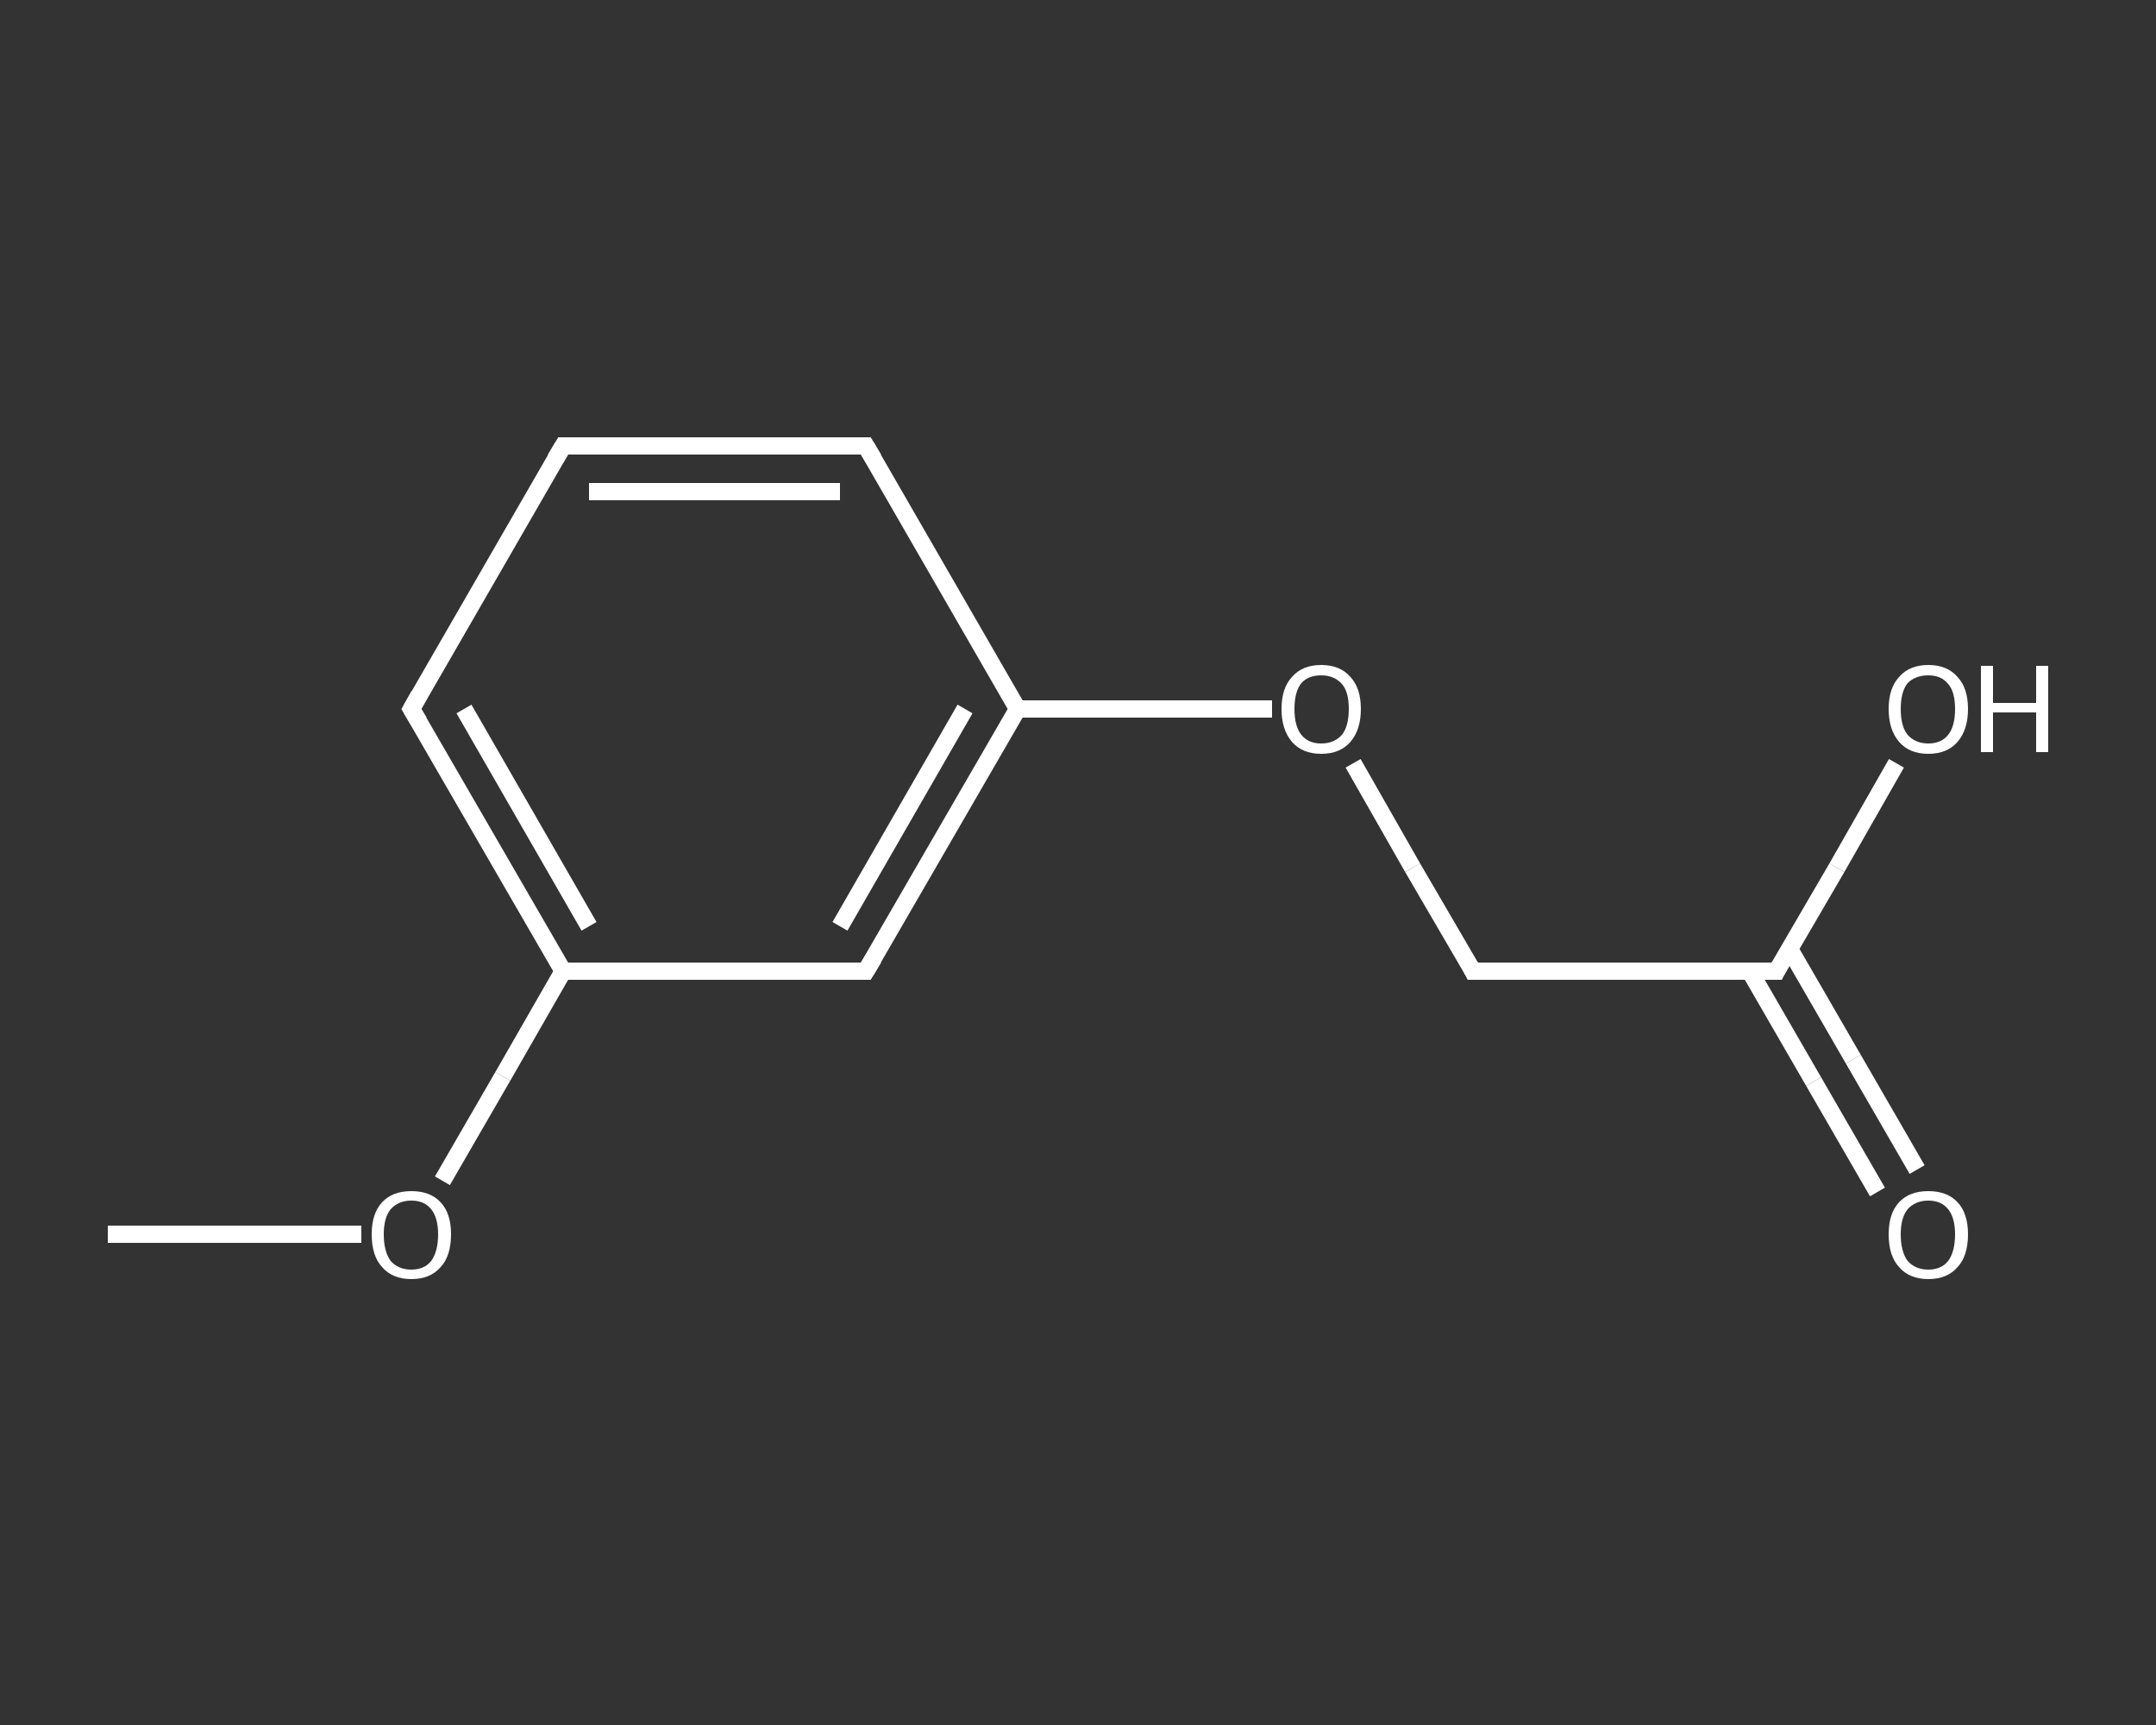 <?xml version='1.0' encoding='iso-8859-1'?>
<svg version='1.1' baseProfile='full'
              xmlns='http://www.w3.org/2000/svg'
                      xmlns:rdkit='http://www.rdkit.org/xml'
                      xmlns:xlink='http://www.w3.org/1999/xlink'
                  xml:space='preserve'
width='250px' height='200px' viewBox='0 0 250 200'>
<rect x="0" y="0" width="250" height="200" fill="#333333" stroke="none"/>
<!-- END OF HEADER -->
<rect style='opacity:1.0;fill:transparent;stroke:none' width='250.0' height='200.0' x='0.0' y='0.0'> </rect>
<path class='bond-0 atom-0 atom-1' d='M 12.5,143.1 L 27.2,143.1' style='fill:none;fill-rule:evenodd;stroke:#FFFFFF;stroke-width:2.0px;stroke-linecap:butt;stroke-linejoin:miter;stroke-opacity:1' />
<path class='bond-0 atom-0 atom-1' d='M 27.2,143.1 L 41.9,143.1' style='fill:none;fill-rule:evenodd;stroke:#FFFFFF;stroke-width:2.0px;stroke-linecap:butt;stroke-linejoin:miter;stroke-opacity:1' />
<path class='bond-1 atom-1 atom-2' d='M 51.3,136.9 L 58.3,124.8' style='fill:none;fill-rule:evenodd;stroke:#FFFFFF;stroke-width:2.0px;stroke-linecap:butt;stroke-linejoin:miter;stroke-opacity:1' />
<path class='bond-1 atom-1 atom-2' d='M 58.3,124.8 L 65.3,112.6' style='fill:none;fill-rule:evenodd;stroke:#FFFFFF;stroke-width:2.0px;stroke-linecap:butt;stroke-linejoin:miter;stroke-opacity:1' />
<path class='bond-2 atom-2 atom-3' d='M 65.3,112.6 L 47.7,82.2' style='fill:none;fill-rule:evenodd;stroke:#FFFFFF;stroke-width:2.0px;stroke-linecap:butt;stroke-linejoin:miter;stroke-opacity:1' />
<path class='bond-2 atom-2 atom-3' d='M 68.3,107.4 L 53.8,82.2' style='fill:none;fill-rule:evenodd;stroke:#FFFFFF;stroke-width:2.0px;stroke-linecap:butt;stroke-linejoin:miter;stroke-opacity:1' />
<path class='bond-3 atom-3 atom-4' d='M 47.7,82.2 L 65.3,51.7' style='fill:none;fill-rule:evenodd;stroke:#FFFFFF;stroke-width:2.0px;stroke-linecap:butt;stroke-linejoin:miter;stroke-opacity:1' />
<path class='bond-4 atom-4 atom-5' d='M 65.3,51.7 L 100.4,51.7' style='fill:none;fill-rule:evenodd;stroke:#FFFFFF;stroke-width:2.0px;stroke-linecap:butt;stroke-linejoin:miter;stroke-opacity:1' />
<path class='bond-4 atom-4 atom-5' d='M 68.3,57.0 L 97.4,57.0' style='fill:none;fill-rule:evenodd;stroke:#FFFFFF;stroke-width:2.0px;stroke-linecap:butt;stroke-linejoin:miter;stroke-opacity:1' />
<path class='bond-5 atom-5 atom-6' d='M 100.4,51.7 L 118.0,82.2' style='fill:none;fill-rule:evenodd;stroke:#FFFFFF;stroke-width:2.0px;stroke-linecap:butt;stroke-linejoin:miter;stroke-opacity:1' />
<path class='bond-6 atom-6 atom-7' d='M 118.0,82.2 L 132.8,82.2' style='fill:none;fill-rule:evenodd;stroke:#FFFFFF;stroke-width:2.0px;stroke-linecap:butt;stroke-linejoin:miter;stroke-opacity:1' />
<path class='bond-6 atom-6 atom-7' d='M 132.8,82.2 L 147.5,82.2' style='fill:none;fill-rule:evenodd;stroke:#FFFFFF;stroke-width:2.0px;stroke-linecap:butt;stroke-linejoin:miter;stroke-opacity:1' />
<path class='bond-7 atom-7 atom-8' d='M 156.9,88.5 L 163.8,100.6' style='fill:none;fill-rule:evenodd;stroke:#FFFFFF;stroke-width:2.0px;stroke-linecap:butt;stroke-linejoin:miter;stroke-opacity:1' />
<path class='bond-7 atom-7 atom-8' d='M 163.8,100.6 L 170.8,112.6' style='fill:none;fill-rule:evenodd;stroke:#FFFFFF;stroke-width:2.0px;stroke-linecap:butt;stroke-linejoin:miter;stroke-opacity:1' />
<path class='bond-8 atom-8 atom-9' d='M 170.8,112.6 L 206.0,112.6' style='fill:none;fill-rule:evenodd;stroke:#FFFFFF;stroke-width:2.0px;stroke-linecap:butt;stroke-linejoin:miter;stroke-opacity:1' />
<path class='bond-9 atom-9 atom-10' d='M 202.9,112.6 L 210.3,125.4' style='fill:none;fill-rule:evenodd;stroke:#FFFFFF;stroke-width:2.0px;stroke-linecap:butt;stroke-linejoin:miter;stroke-opacity:1' />
<path class='bond-9 atom-9 atom-10' d='M 210.3,125.4 L 217.7,138.2' style='fill:none;fill-rule:evenodd;stroke:#FFFFFF;stroke-width:2.0px;stroke-linecap:butt;stroke-linejoin:miter;stroke-opacity:1' />
<path class='bond-9 atom-9 atom-10' d='M 207.5,110.0 L 214.9,122.8' style='fill:none;fill-rule:evenodd;stroke:#FFFFFF;stroke-width:2.0px;stroke-linecap:butt;stroke-linejoin:miter;stroke-opacity:1' />
<path class='bond-9 atom-9 atom-10' d='M 214.9,122.8 L 222.3,135.6' style='fill:none;fill-rule:evenodd;stroke:#FFFFFF;stroke-width:2.0px;stroke-linecap:butt;stroke-linejoin:miter;stroke-opacity:1' />
<path class='bond-10 atom-9 atom-11' d='M 206.0,112.6 L 213.0,100.6' style='fill:none;fill-rule:evenodd;stroke:#FFFFFF;stroke-width:2.0px;stroke-linecap:butt;stroke-linejoin:miter;stroke-opacity:1' />
<path class='bond-10 atom-9 atom-11' d='M 213.0,100.6 L 219.9,88.5' style='fill:none;fill-rule:evenodd;stroke:#FFFFFF;stroke-width:2.0px;stroke-linecap:butt;stroke-linejoin:miter;stroke-opacity:1' />
<path class='bond-11 atom-6 atom-12' d='M 118.0,82.2 L 100.4,112.6' style='fill:none;fill-rule:evenodd;stroke:#FFFFFF;stroke-width:2.0px;stroke-linecap:butt;stroke-linejoin:miter;stroke-opacity:1' />
<path class='bond-11 atom-6 atom-12' d='M 111.9,82.2 L 97.4,107.4' style='fill:none;fill-rule:evenodd;stroke:#FFFFFF;stroke-width:2.0px;stroke-linecap:butt;stroke-linejoin:miter;stroke-opacity:1' />
<path class='bond-12 atom-12 atom-2' d='M 100.4,112.6 L 65.3,112.6' style='fill:none;fill-rule:evenodd;stroke:#FFFFFF;stroke-width:2.0px;stroke-linecap:butt;stroke-linejoin:miter;stroke-opacity:1' />
<path d='M 48.6,83.7 L 47.7,82.2 L 48.6,80.6' style='fill:none;stroke:#FFFFFF;stroke-width:2.0px;stroke-linecap:butt;stroke-linejoin:miter;stroke-opacity:1;' />
<path d='M 64.4,53.2 L 65.3,51.7 L 67.0,51.7' style='fill:none;stroke:#FFFFFF;stroke-width:2.0px;stroke-linecap:butt;stroke-linejoin:miter;stroke-opacity:1;' />
<path d='M 98.7,51.7 L 100.4,51.7 L 101.3,53.2' style='fill:none;stroke:#FFFFFF;stroke-width:2.0px;stroke-linecap:butt;stroke-linejoin:miter;stroke-opacity:1;' />
<path d='M 170.5,112.0 L 170.8,112.6 L 172.6,112.6' style='fill:none;stroke:#FFFFFF;stroke-width:2.0px;stroke-linecap:butt;stroke-linejoin:miter;stroke-opacity:1;' />
<path d='M 204.2,112.6 L 206.0,112.6 L 206.3,112.0' style='fill:none;stroke:#FFFFFF;stroke-width:2.0px;stroke-linecap:butt;stroke-linejoin:miter;stroke-opacity:1;' />
<path d='M 101.3,111.1 L 100.4,112.6 L 98.7,112.6' style='fill:none;stroke:#FFFFFF;stroke-width:2.0px;stroke-linecap:butt;stroke-linejoin:miter;stroke-opacity:1;' />
<path class='atom-1' d='M 43.1 143.1
Q 43.1 140.7, 44.3 139.4
Q 45.5 138.1, 47.7 138.1
Q 49.9 138.1, 51.1 139.4
Q 52.3 140.7, 52.3 143.1
Q 52.3 145.6, 51.1 146.9
Q 49.9 148.3, 47.7 148.3
Q 45.5 148.3, 44.3 146.9
Q 43.1 145.6, 43.1 143.1
M 47.7 147.2
Q 49.2 147.2, 50.0 146.2
Q 50.8 145.1, 50.8 143.1
Q 50.8 141.2, 50.0 140.2
Q 49.2 139.2, 47.7 139.2
Q 46.2 139.2, 45.3 140.2
Q 44.5 141.2, 44.5 143.1
Q 44.5 145.1, 45.3 146.2
Q 46.2 147.2, 47.7 147.2
' fill='#FFFFFF'/>
<path class='atom-7' d='M 148.6 82.2
Q 148.6 79.8, 149.8 78.5
Q 151.0 77.1, 153.2 77.1
Q 155.4 77.1, 156.6 78.5
Q 157.8 79.8, 157.8 82.2
Q 157.8 84.6, 156.6 86.0
Q 155.4 87.4, 153.2 87.4
Q 151.0 87.4, 149.8 86.0
Q 148.6 84.6, 148.6 82.2
M 153.2 86.2
Q 154.7 86.2, 155.6 85.2
Q 156.4 84.2, 156.4 82.2
Q 156.4 80.2, 155.6 79.3
Q 154.7 78.3, 153.2 78.3
Q 151.7 78.3, 150.9 79.2
Q 150.1 80.2, 150.1 82.2
Q 150.1 84.2, 150.9 85.2
Q 151.7 86.2, 153.2 86.2
' fill='#FFFFFF'/>
<path class='atom-10' d='M 219.0 143.1
Q 219.0 140.7, 220.2 139.4
Q 221.4 138.1, 223.6 138.1
Q 225.8 138.1, 227.0 139.4
Q 228.2 140.7, 228.2 143.1
Q 228.2 145.6, 227.0 146.9
Q 225.8 148.3, 223.6 148.3
Q 221.4 148.3, 220.2 146.9
Q 219.0 145.6, 219.0 143.1
M 223.6 147.2
Q 225.1 147.2, 225.9 146.2
Q 226.7 145.1, 226.7 143.1
Q 226.7 141.2, 225.9 140.2
Q 225.1 139.2, 223.6 139.2
Q 222.1 139.2, 221.2 140.2
Q 220.4 141.2, 220.4 143.1
Q 220.4 145.1, 221.2 146.2
Q 222.1 147.2, 223.6 147.2
' fill='#FFFFFF'/>
<path class='atom-11' d='M 219.0 82.2
Q 219.0 79.8, 220.2 78.5
Q 221.4 77.1, 223.6 77.1
Q 225.8 77.1, 227.0 78.5
Q 228.2 79.8, 228.2 82.2
Q 228.2 84.6, 227.0 86.0
Q 225.8 87.4, 223.6 87.4
Q 221.4 87.4, 220.2 86.0
Q 219.0 84.6, 219.0 82.2
M 223.6 86.2
Q 225.1 86.2, 225.9 85.2
Q 226.7 84.2, 226.7 82.2
Q 226.7 80.2, 225.9 79.3
Q 225.1 78.3, 223.6 78.3
Q 222.1 78.3, 221.2 79.2
Q 220.4 80.2, 220.4 82.2
Q 220.4 84.2, 221.2 85.2
Q 222.1 86.2, 223.6 86.2
' fill='#FFFFFF'/>
<path class='atom-11' d='M 229.7 77.2
L 231.1 77.2
L 231.1 81.5
L 236.1 81.5
L 236.1 77.2
L 237.5 77.2
L 237.5 87.2
L 236.1 87.2
L 236.1 82.6
L 231.1 82.6
L 231.1 87.2
L 229.7 87.2
L 229.7 77.2
' fill='#FFFFFF'/>
</svg>
